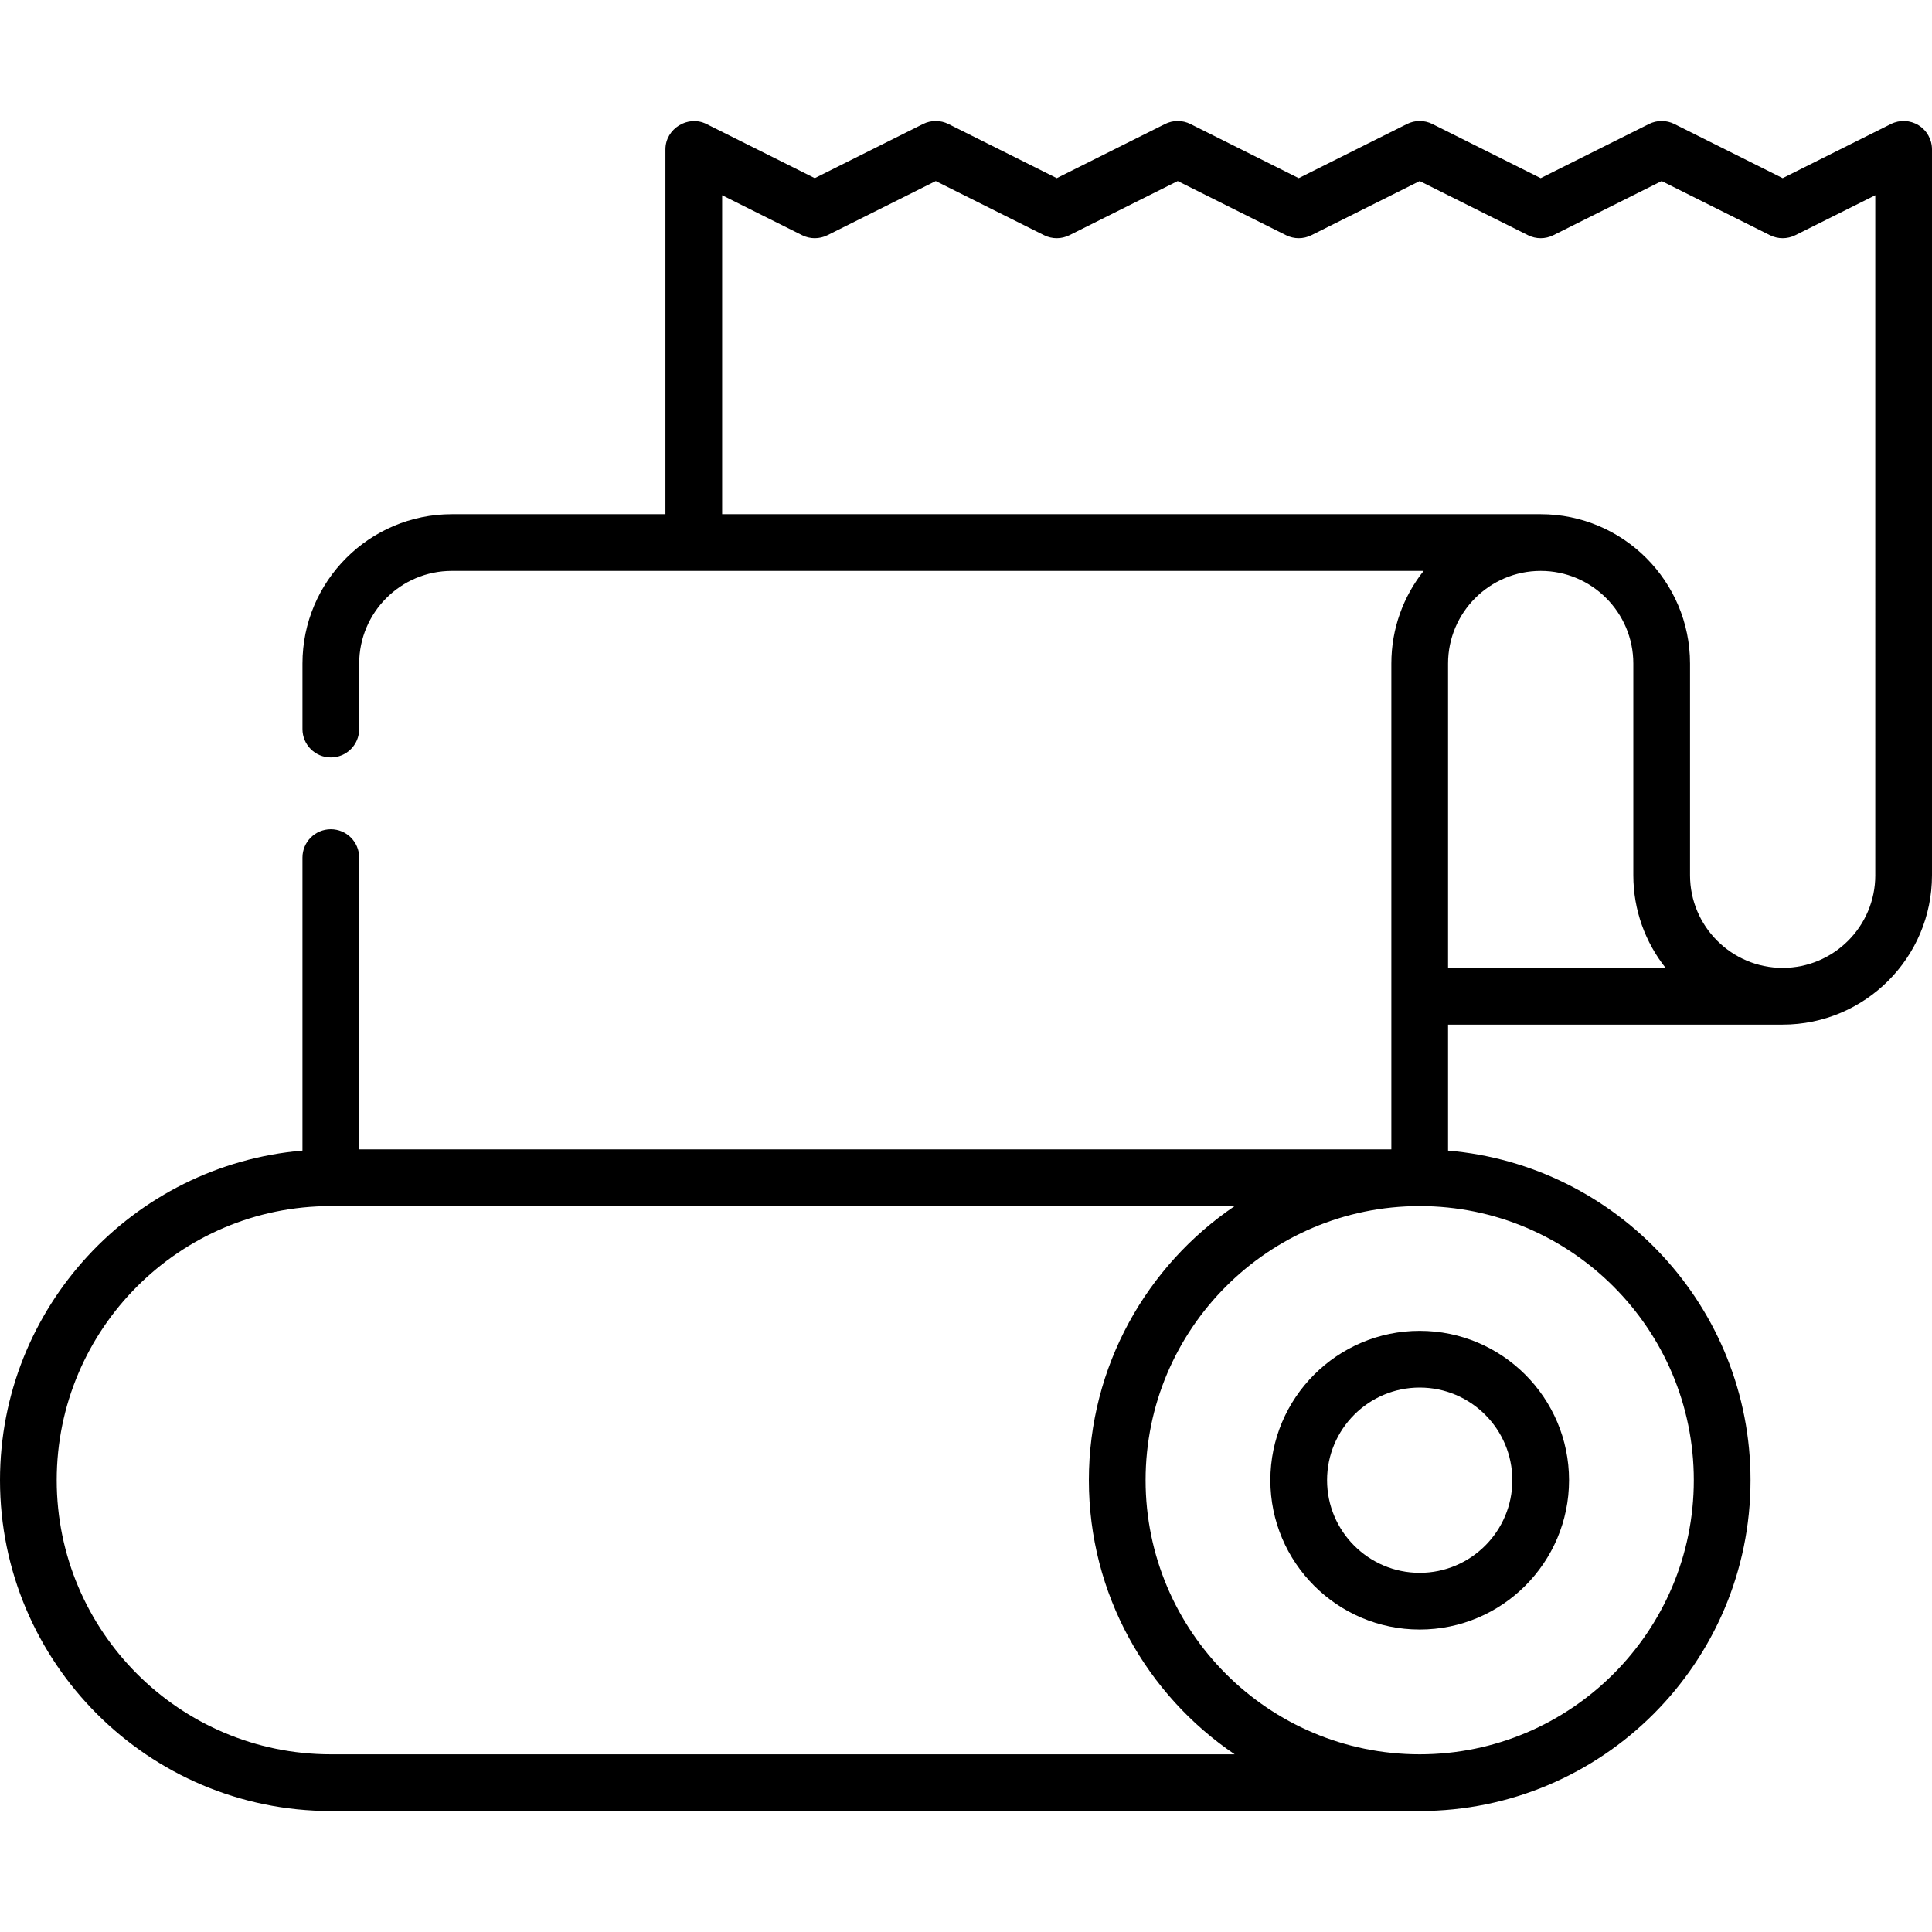 <?xml version="1.0" encoding="iso-8859-1"?>
<!-- Generator: Adobe Illustrator 19.0.0, SVG Export Plug-In . SVG Version: 6.00 Build 0)  -->
<svg version="1.1" id="Capa_1" xmlns="http://www.w3.org/2000/svg" xmlns:xlink="http://www.w3.org/1999/xlink" x="0px" y="0px"
	 viewBox="0 0 512 512" style="enable-background:new 0 0 512 512;" xml:space="preserve">
<g>
	<g>
		<path d="M508.436,33.185c-2.217-1.37-4.984-1.494-7.312-0.329l-28.701,14.351l-28.702-14.351c-2.115-1.059-4.607-1.059-6.722,0
			l-28.701,14.351l-28.702-14.351c-2.115-1.059-4.607-1.059-6.722,0l-28.701,14.351L315.47,32.857c-2.115-1.059-4.607-1.059-6.722,0
			l-28.701,14.351l-28.702-14.351c-2.115-1.059-4.607-1.059-6.722,0l-28.701,14.351L187.22,32.857
			c-4.912-2.457-10.875,1.239-10.875,6.721v96.689h-56.611c-21.823,0-39.577,17.755-39.577,39.577v17.367
			c0,4.151,3.364,7.515,7.515,7.515c4.151,0,7.515-3.364,7.515-7.515v-17.367c0-13.536,11.011-24.548,24.548-24.548h257.54
			c-5.353,6.751-8.554,15.283-8.554,24.548v128.751H95.186v-77.318c0-4.151-3.364-7.515-7.515-7.515
			c-4.151,0-7.515,3.364-7.515,7.515v77.644C35.319,308.745,0,346.456,0,392.267c0,48.342,39.329,87.671,87.671,87.671h288.564
			c48.342,0,87.671-39.329,87.671-87.671c0-45.81-35.319-83.521-80.157-87.346v-33.39h88.673c21.823,0,39.577-17.755,39.577-39.577
			V39.578C512,36.974,510.651,34.555,508.436,33.185z M87.671,464.908c-40.055,0-72.642-32.587-72.642-72.642
			c0-40.055,32.587-72.642,72.642-72.642h239.528c-23.295,15.776-38.635,42.451-38.635,72.642c0,30.191,15.34,56.866,38.635,72.642
			H87.671z M448.877,392.267c0,40.055-32.587,72.642-72.642,72.642c-40.055,0-72.642-32.587-72.642-72.642
			c0-40.055,32.587-72.642,72.642-72.642C416.29,319.625,448.877,352.212,448.877,392.267z M383.75,256.501v-80.658
			c0-13.536,11.011-24.548,24.548-24.548c13.536,0,24.548,11.012,24.548,24.548v56.11c0,9.265,3.2,17.797,8.553,24.548H383.75z
			 M496.971,231.953c0,13.536-11.011,24.548-24.548,24.548c-13.536,0-24.548-11.012-24.548-24.548v-56.11
			c0-21.823-17.755-39.577-39.577-39.577H191.374v-84.53l21.187,10.594c2.115,1.059,4.607,1.059,6.722,0l28.701-14.351
			l28.702,14.351c2.115,1.059,4.607,1.059,6.722,0l28.701-14.351l28.702,14.351c2.115,1.059,4.607,1.059,6.722,0l28.701-14.351
			l28.702,14.351c2.115,1.059,4.607,1.059,6.722,0l28.701-14.351l28.702,14.351c2.115,1.059,4.607,1.059,6.722,0l21.186-10.594
			V231.953z"/>
	</g>
</g>
<g>
	<g>
		<path d="M376.235,352.689c-21.823,0-39.577,17.755-39.577,39.577c0,21.823,17.755,39.577,39.577,39.577
			c21.823,0,39.577-17.755,39.577-39.577C415.812,370.444,398.057,352.689,376.235,352.689z M376.235,416.814
			c-13.536,0-24.548-11.011-24.548-24.548c0-13.536,11.011-24.548,24.548-24.548c13.536,0,24.548,11.011,24.548,24.548
			C400.783,405.803,389.771,416.814,376.235,416.814z"/>
	</g>
</g>
<g>
</g>
<g>
</g>
<g>
</g>
<g>
</g>
<g>
</g>
<g>
</g>
<g>
</g>
<g>
</g>
<g>
</g>
<g>
</g>
<g>
</g>
<g>
</g>
<g>
</g>
<g>
</g>
<g>
</g>
</svg>
